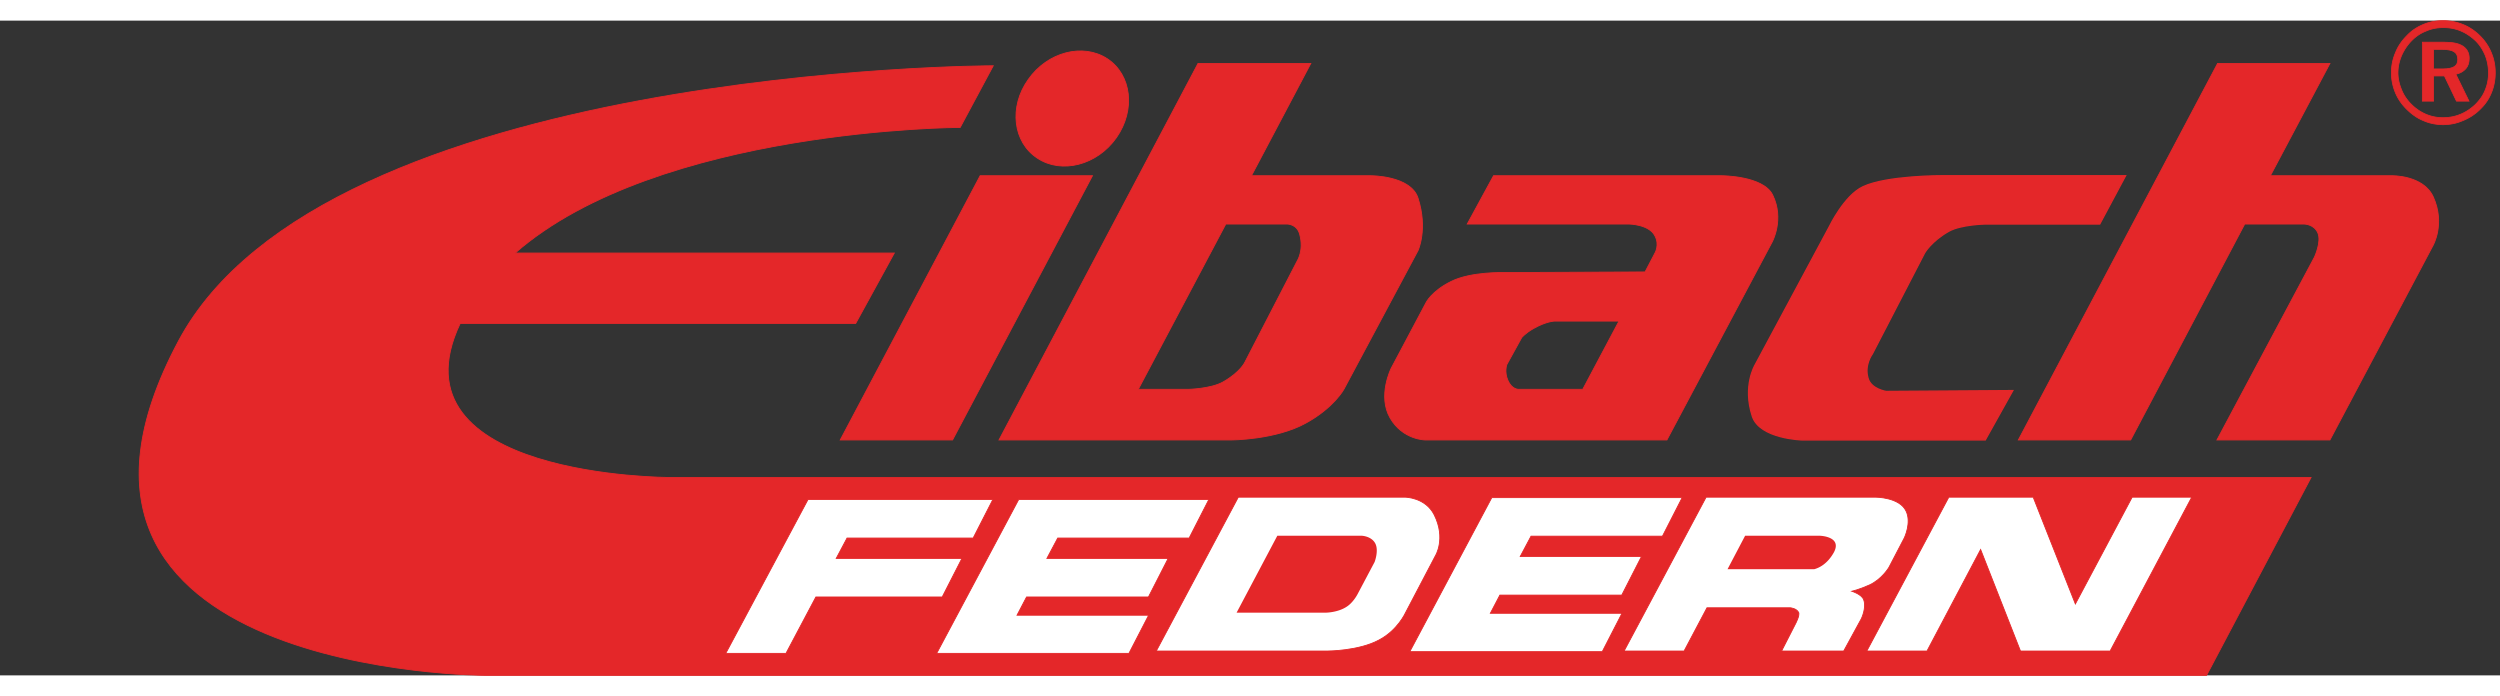 <svg height="696" width="2500" xmlns="http://www.w3.org/2000/svg" viewBox="-60.471 0.44 1086.525 284.56"><rect x="-60.471" y="0.44" width="1086.525" height="284.56" fill="#333333" stroke="none"/><path d="M245.192 203.13h649.741v75.704H245.192z" fill="#fff"/><path clip-rule="evenodd" d="M460.203 19.044h49.014l-25.796 48.804h51.867s17.411-.094 20.541 9.76c4.333 13.446 0 22.748 0 22.748l-32.243 60.324s-4.328 7.922-16.307 14.552c-13.266 7.452-32.702 7.452-32.702 7.452H373.702zm12.072 69.802L434.23 160.68h21.738s9.672-.188 15.015-3.135c7.651-4.328 9.584-8.656 9.584-8.656l22.748-44.018s2.953-4.516 1.109-11.427c-1.109-4.599-5.432-4.599-5.432-4.599h-26.717z" fill="#e42729" fill-rule="evenodd"/><path d="M460.203 19.044h49.014l-25.796 48.804h51.867s17.411-.094 20.541 9.76c4.333 13.446 0 22.748 0 22.748l-32.243 60.324s-4.328 7.922-16.307 14.552c-13.266 7.452-32.702 7.452-32.702 7.452H373.702zm12.072 69.802L434.23 160.68h21.738s9.672-.188 15.015-3.135c7.651-4.328 9.584-8.656 9.584-8.656l22.748-44.018s2.953-4.516 1.109-11.427c-1.109-4.599-5.432-4.599-5.432-4.599h-26.717z" fill="none" stroke="#e42729" stroke-miterlimit="3.864" stroke-width=".378"/><path clip-rule="evenodd" d="M588.63 67.848h99.12s18.145 0 22.202 8.379c5.161 10.5-.182 20.354-.182 20.354l-45.79 86.104H558.964s-9.765 0-15.29-9.572c-5.531-9.583.458-21.556.458-21.556L559.24 123.1s2.396-5.062 10.958-9.296c8.661-4.333 23.035-3.869 23.035-3.869l61.258-.276 4.239-8.104s2.214-3.588 0-7.646c-2.578-4.974-11.233-5.063-11.233-5.063h-70.294zm54.07 63.173h-27.446s-3.6 0-9.401 3.317c-3.5 2.025-4.974 3.864-4.974 3.864l-6.447 11.697s-1.198 3.13.458 6.905c1.656 3.875 4.516 3.875 4.516 3.875h28.004l15.754-29.659h-.464z" fill="#e42729" fill-rule="evenodd"/><path d="M588.63 67.848h99.12s18.145 0 22.202 8.379c5.161 10.5-.182 20.354-.182 20.354l-45.79 86.104H558.964s-9.765 0-15.29-9.572c-5.531-9.583.458-21.556.458-21.556L559.24 123.1s2.396-5.062 10.958-9.296c8.661-4.333 23.035-3.869 23.035-3.869l61.258-.276 4.239-8.104s2.214-3.588 0-7.646c-2.578-4.974-11.233-5.063-11.233-5.063h-70.294zm54.07 63.173h-27.446s-3.6 0-9.401 3.317c-3.5 2.025-4.974 3.864-4.974 3.864l-6.447 11.697s-1.198 3.13.458 6.905c1.656 3.875 4.516 3.875 4.516 3.875h28.004l15.754-29.659h-.464z" fill="none" stroke="#e42729" stroke-miterlimit="3.864" stroke-width=".378"/><path clip-rule="evenodd" d="M371.212 20.054l-14.369 26.801s-131.274.275-193.454 54.605H328.2l-16.771 30.576H139.53c-31.696 66.954 91.017 66.954 91.017 66.954h713.395L898.526 285h-747.48s-211.517 0-133.947-145.318C80.752 20.33 371.212 20.054 371.212 20.054m-.177 188.509l-8.572 16.759h-54.81l-4.698 8.844h54.628l-8.567 16.765h-54.909l-12.983 24.493h-26.166l35.749-66.86h80.328zm93.871 0H382.27l-35.649 66.86h83.559l8.562-16.572h-57.205l4.146-7.921h52.972l8.567-16.765h-52.701l4.703-8.844h57.117zm-22.848 65.849l35.655-66.86h72.408s8.843 0 12.713 7.64c5.25 10.505.458 17.963.458 17.963l-12.9 24.587s-3.406 7.64-11.516 11.88c-8.837 4.791-22.29 4.791-22.29 4.791h-74.528zm228.557-66.673h-82.73l-35.649 66.949h83.647l8.572-16.671h-57.211l4.146-7.916h52.972l8.567-16.765h-52.695l4.697-8.838h57.117zm46.983 47.883h-36.207l-9.947 18.79h-26.066l35.649-66.86h73.7s10.317 0 13.171 5.984c2.484 5.067-.734 11.697-.734 11.697l-6.729 12.895s-3.131 5.25-8.567 7.641c-4.334 1.932-7.464 2.677-7.464 2.677s4.151 1.286 5.067 3.588c1.38 3.589-1.016 8.38-1.016 8.38l-7.64 13.999h-26.994l6.078-11.885s2.031-3.775 1.286-4.968c-1.009-1.75-3.587-1.938-3.587-1.938zm174.481-48.07h-25.89l-24.687 46.414-18.332-46.414h-36.665l-35.655 66.86h26.166l23.307-44.117 17.322 44.117h38.961z" fill="#e42729" fill-rule="evenodd"/><path d="M371.212 20.054l-14.369 26.801s-131.274.275-193.454 54.605H328.2l-16.771 30.576H139.53c-31.696 66.954 91.017 66.954 91.017 66.954h713.395L898.526 285h-747.48s-211.517 0-133.947-145.318C80.752 20.33 371.212 20.054 371.212 20.054zm-.177 188.509l-8.572 16.759h-54.81l-4.698 8.844h54.628l-8.567 16.765h-54.909l-12.983 24.493h-26.166l35.749-66.86h80.328zm93.871 0H382.27l-35.649 66.86h83.559l8.562-16.572h-57.205l4.146-7.921h52.972l8.567-16.765h-52.701l4.703-8.844h57.117zm-22.848 65.849l35.655-66.86h72.408s8.843 0 12.713 7.64c5.25 10.505.458 17.963.458 17.963l-12.9 24.587s-3.406 7.64-11.516 11.88c-8.837 4.791-22.29 4.791-22.29 4.791h-74.528zm228.557-66.673h-82.73l-35.649 66.949h83.647l8.572-16.671h-57.211l4.146-7.916h52.972l8.567-16.765h-52.695l4.697-8.838h57.117zm46.983 47.883h-36.207l-9.947 18.79h-26.066l35.649-66.86h73.7s10.317 0 13.171 5.984c2.484 5.067-.734 11.697-.734 11.697l-6.729 12.895s-3.131 5.25-8.567 7.641c-4.334 1.932-7.464 2.677-7.464 2.677s4.151 1.286 5.067 3.588c1.38 3.589-1.016 8.38-1.016 8.38l-7.64 13.999h-26.994l6.078-11.885s2.031-3.775 1.286-4.968c-1.009-1.75-3.587-1.938-3.587-1.938zm174.481-48.07h-25.89l-24.687 46.414-18.332-46.414h-36.665l-35.655 66.86h26.166l23.307-44.117 17.322 44.117h38.961z" fill="none" stroke="#e42729" stroke-miterlimit="3.864" stroke-width=".378"/><path clip-rule="evenodd" d="M365.504 67.848h48.821l-60.8 114.836h-48.82z" fill="#e42729" fill-rule="evenodd"/><path d="M365.504 67.848h48.821l-60.8 114.836h-48.82z" fill="none" stroke="#e42729" stroke-miterlimit="3.864" stroke-width=".378"/><path clip-rule="evenodd" d="M386.415 26.037c8.385-11.973 23.77-15.931 34.363-9.025 10.593 7 12.343 22.291 3.963 34.259-8.385 11.973-23.863 15.931-34.363 8.932-10.593-6.907-12.437-22.286-3.963-34.166z" fill="#e42729" fill-rule="evenodd"/><path d="M386.415 26.037c8.385-11.973 23.77-15.931 34.363-9.025 10.593 7 12.343 22.291 3.963 34.259-8.385 11.973-23.863 15.931-34.363 8.932-10.593-6.907-12.437-22.286-3.963-34.166z" fill="none" stroke="#e42729" stroke-miterlimit="3.864" stroke-width=".378"/><path clip-rule="evenodd" d="M802.349 182.684h-79.501s-18.515-.458-21.739-10.307c-4.327-13.171 1.198-22.29 1.198-22.29l32.332-60.23s6.453-13.447 14.557-17.223c10.317-4.88 34.457-4.786 34.457-4.786h79.684l-11.239 20.998h-50.019s-10.234.183-15.572 3.13c-7.646 4.328-10.505 9.396-10.505 9.396l-22.748 43.93s-3.6 4.786-1.844 10.588c1.285 4.692 7.827 5.708 7.827 5.708l55.091-.37z" fill="#e42729" fill-rule="evenodd"/><path d="M802.349 182.684h-79.501s-18.515-.458-21.739-10.307c-4.327-13.171 1.198-22.29 1.198-22.29l32.332-60.23s6.453-13.447 14.557-17.223c10.317-4.88 34.457-4.786 34.457-4.786h79.684l-11.239 20.998h-50.019s-10.234.183-15.572 3.13c-7.646 4.328-10.505 9.396-10.505 9.396l-22.748 43.93s-3.6 4.786-1.844 10.588c1.285 4.692 7.827 5.708 7.827 5.708l55.091-.37z" fill="none" stroke="#e42729" stroke-miterlimit="3.864" stroke-width=".567"/><path clip-rule="evenodd" d="M903.318 19.044h48.826l-25.89 48.804h52.695s13.817-.37 18.15 9.301c5.25 11.697-.188 21.093-.188 21.093l-44.769 84.442h-49.107l42.378-79.474s3.136-6.63 1.479-10.5c-1.661-3.864-5.995-3.864-5.995-3.864h-25.79l-49.565 93.838h-48.82z" fill="#e42729" fill-rule="evenodd"/><path d="M903.318 19.044h48.826l-25.89 48.804h52.695s13.817-.37 18.15 9.301c5.25 11.697-.188 21.093-.188 21.093l-44.769 84.442h-49.107l42.378-79.474s3.136-6.63 1.479-10.5c-1.661-3.864-5.995-3.864-5.995-3.864h-25.79l-49.565 93.838h-48.82z" fill="none" stroke="#e42729" stroke-miterlimit="3.864" stroke-width=".378"/><g clip-rule="evenodd" fill="#e42729" fill-rule="evenodd"><path d="M494.665 224.312l-17.697 33.43h38.973s4.885-.088 8.567-2.39c3.135-1.844 5.067-5.714 5.067-5.714l7.369-13.905s1.932-4.974.276-8.104c-1.75-3.229-5.984-3.317-5.984-3.317zM690.328 238.862h37.675c2.031-.547 5.719-2.214 8.573-7.364 3.682-6.999-6.266-7.187-6.266-7.187h-32.332zM1001.335.44c3.135 0 6.083.641 8.755 1.744 2.766 1.109 5.249 2.854 7.363 4.974a21.976 21.976 0 0 1 4.886 7.364c1.109 2.678 1.661 5.531 1.661 8.567 0 3.042-.552 5.983-1.661 8.655-1.104 2.766-2.766 5.156-4.886 7.188a22.39 22.39 0 0 1-7.552 4.968c-2.766 1.198-5.619 1.756-8.566 1.756-2.948 0-5.896-.558-8.567-1.756-2.761-1.104-5.156-2.854-7.37-5.062-2.119-2.114-3.775-4.516-4.885-7.275a22.173 22.173 0 0 1-1.656-8.474c0-3.036.558-5.89 1.756-8.655 1.098-2.854 2.854-5.344 5.062-7.552 2.026-2.12 4.422-3.688 7.094-4.786 2.669-1.109 5.53-1.656 8.566-1.656m19.712 22.831c0 2.578-.458 5.068-1.474 7.464-.922 2.302-2.391 4.328-4.234 6.166-1.938 1.844-4.146 3.317-6.447 4.239-2.396 1.016-4.974 1.474-7.65 1.474-2.484 0-4.975-.458-7.37-1.474-2.39-1.016-4.51-2.484-6.354-4.328s-3.317-3.963-4.239-6.354c-1.011-2.396-1.568-4.786-1.568-7.369 0-2.578.558-5.067 1.568-7.458 1.109-2.489 2.578-4.697 4.516-6.63 1.75-1.755 3.775-3.13 6.177-4.052 2.296-1.016 4.786-1.479 7.458-1.479 2.766 0 5.255.464 7.646 1.479 2.396 1.011 4.515 2.484 6.447 4.328 1.844 1.844 3.13 3.958 4.146 6.354.92 2.391 1.378 4.881 1.378 7.64z"/></g><path d="M1001.335.44c3.135 0 6.083.641 8.755 1.744 2.766 1.109 5.249 2.854 7.363 4.974a21.976 21.976 0 0 1 4.886 7.364c1.109 2.678 1.661 5.531 1.661 8.567 0 3.042-.552 5.983-1.661 8.655-1.104 2.766-2.766 5.156-4.886 7.188a22.39 22.39 0 0 1-7.552 4.968c-2.766 1.198-5.619 1.756-8.566 1.756-2.948 0-5.896-.558-8.567-1.756-2.761-1.104-5.156-2.854-7.37-5.062-2.119-2.114-3.775-4.516-4.885-7.275a22.173 22.173 0 0 1-1.656-8.474c0-3.036.558-5.89 1.756-8.655 1.098-2.854 2.854-5.344 5.062-7.552 2.026-2.12 4.422-3.688 7.094-4.786 2.669-1.109 5.53-1.656 8.566-1.656zm19.712 22.831c0 2.578-.458 5.068-1.474 7.464-.922 2.302-2.391 4.328-4.234 6.166-1.938 1.844-4.146 3.317-6.447 4.239-2.396 1.016-4.974 1.474-7.65 1.474-2.484 0-4.975-.458-7.37-1.474-2.39-1.016-4.51-2.484-6.354-4.328s-3.317-3.963-4.239-6.354c-1.011-2.396-1.568-4.786-1.568-7.369 0-2.578.558-5.067 1.568-7.458 1.109-2.489 2.578-4.697 4.516-6.63 1.75-1.755 3.775-3.13 6.177-4.052 2.296-1.016 4.786-1.479 7.458-1.479 2.766 0 5.255.464 7.646 1.479 2.396 1.011 4.515 2.484 6.447 4.328 1.844 1.844 3.13 3.958 4.146 6.354.92 2.391 1.378 4.881 1.378 7.64z" fill="none" stroke="#e42729" stroke-miterlimit="3.864" stroke-width=".34"/><path clip-rule="evenodd" d="M1001.152 12.96h-3.964v8.474h4.053c2.302 0 3.963-.37 4.979-1.016 1.011-.641 1.475-1.656 1.475-3.042 0-1.562-.464-2.666-1.568-3.405-1.011-.647-2.673-1.011-4.975-1.011m.828-3.135c3.594 0 6.266.557 8.016 1.755 1.749 1.198 2.671 2.942 2.671 5.244 0 1.844-.463 3.317-1.474 4.516-1.104 1.198-2.489 2.026-4.333 2.391l5.719 11.702h-5.443l-5.249-10.957h-4.698v10.957h-4.879V9.825z" fill="#e42729" fill-rule="evenodd"/><path d="M1001.152 12.96h-3.964v8.474h4.053c2.302 0 3.963-.37 4.979-1.016 1.011-.641 1.475-1.656 1.475-3.042 0-1.562-.464-2.666-1.568-3.405-1.011-.647-2.673-1.011-4.975-1.011zm.828-3.135c3.594 0 6.266.557 8.016 1.755 1.749 1.198 2.671 2.942 2.671 5.244 0 1.844-.463 3.317-1.474 4.516-1.104 1.198-2.489 2.026-4.333 2.391l5.719 11.702h-5.443l-5.249-10.957h-4.698v10.957h-4.879V9.825z" fill="none" stroke="#e42729" stroke-miterlimit="3.864" stroke-width=".34"/></svg>